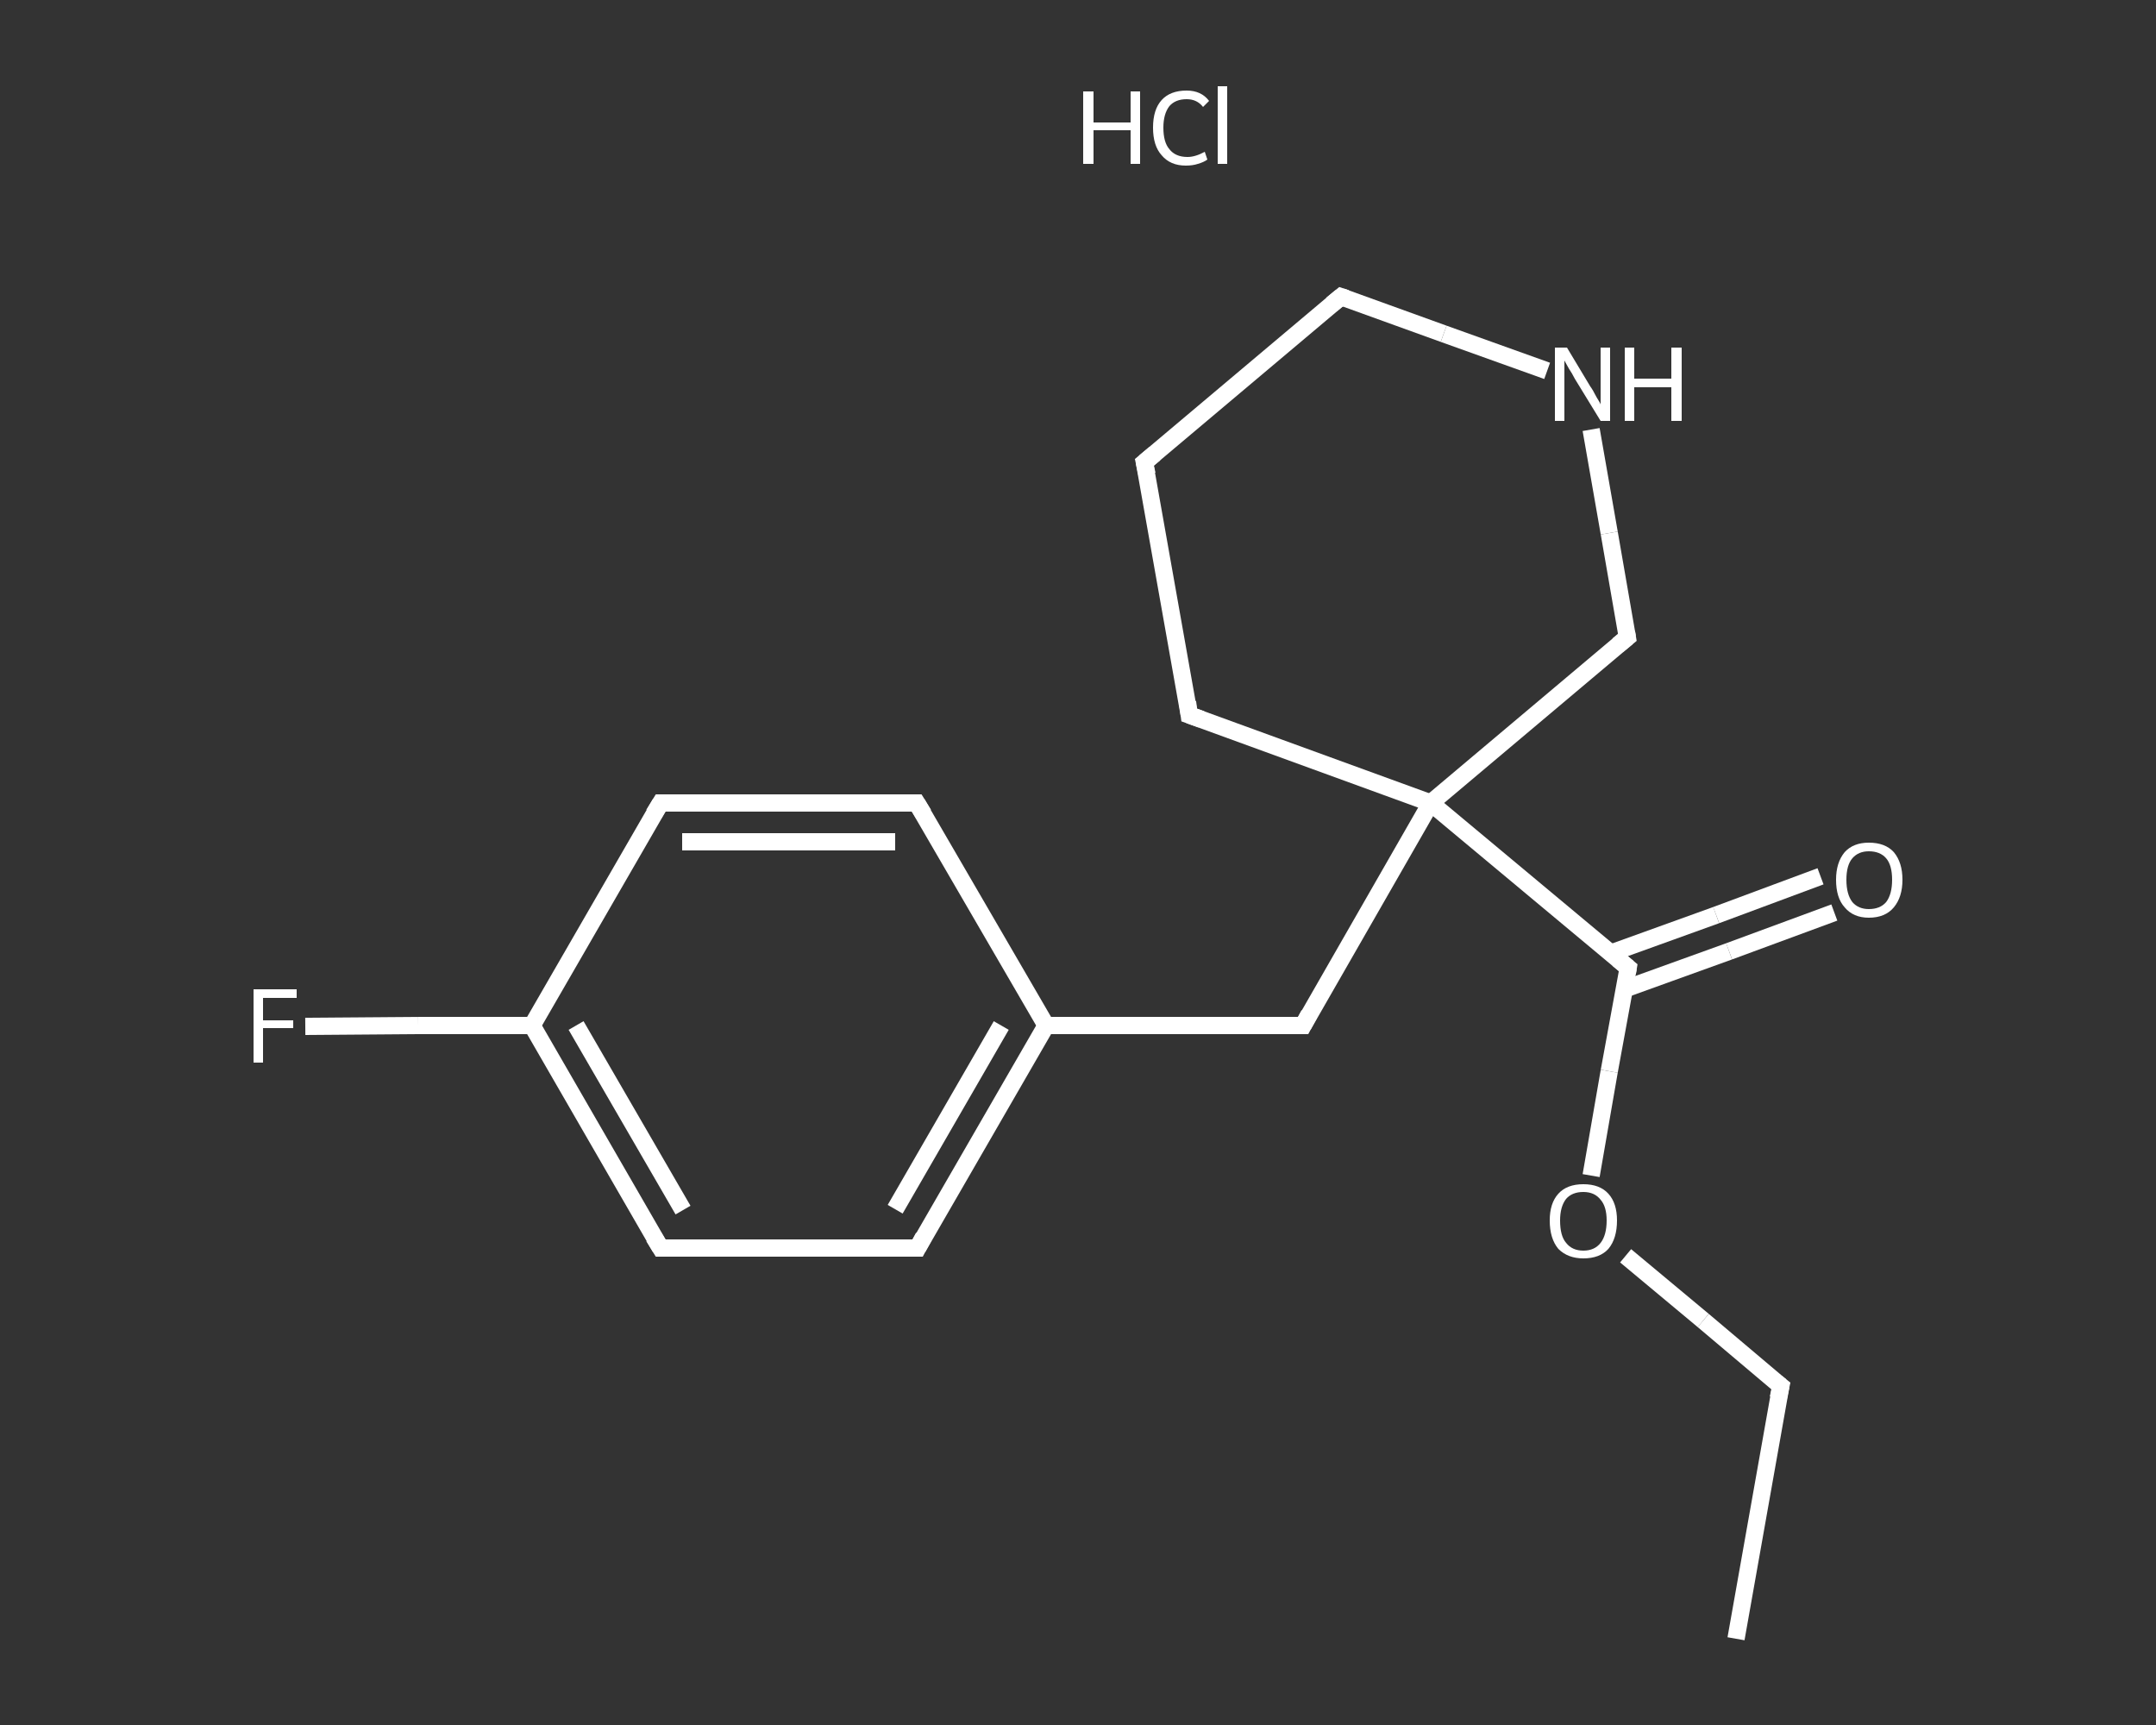 <?xml version='1.0' encoding='iso-8859-1'?>
<svg version='1.1' baseProfile='full'
              xmlns='http://www.w3.org/2000/svg'
                      xmlns:rdkit='http://www.rdkit.org/xml'
                      xmlns:xlink='http://www.w3.org/1999/xlink'
                  xml:space='preserve'
width='250px' height='200px' viewBox='0 0 250 200'>
<rect x="0" y="0" width="250" height="200" fill="#333333" stroke="none"/>
<!-- END OF HEADER -->
<rect style='opacity:1.0;fill:transparent;stroke:none' width='250.0' height='200.0' x='0.0' y='0.0'> </rect>
<path class='bond-0 atom-0 atom-1' d='M 201.3,190.0 L 206.5,160.7' style='fill:none;fill-rule:evenodd;stroke:#FFFFFF;stroke-width:2.0px;stroke-linecap:butt;stroke-linejoin:miter;stroke-opacity:1' />
<path class='bond-1 atom-1 atom-2' d='M 206.5,160.7 L 197.5,153.1' style='fill:none;fill-rule:evenodd;stroke:#FFFFFF;stroke-width:2.0px;stroke-linecap:butt;stroke-linejoin:miter;stroke-opacity:1' />
<path class='bond-1 atom-1 atom-2' d='M 197.5,153.1 L 188.5,145.6' style='fill:none;fill-rule:evenodd;stroke:#FFFFFF;stroke-width:2.0px;stroke-linecap:butt;stroke-linejoin:miter;stroke-opacity:1' />
<path class='bond-2 atom-2 atom-3' d='M 184.5,136.3 L 186.6,124.2' style='fill:none;fill-rule:evenodd;stroke:#FFFFFF;stroke-width:2.0px;stroke-linecap:butt;stroke-linejoin:miter;stroke-opacity:1' />
<path class='bond-2 atom-2 atom-3' d='M 186.6,124.2 L 188.8,112.2' style='fill:none;fill-rule:evenodd;stroke:#FFFFFF;stroke-width:2.0px;stroke-linecap:butt;stroke-linejoin:miter;stroke-opacity:1' />
<path class='bond-3 atom-3 atom-4' d='M 188.3,114.7 L 200.5,110.3' style='fill:none;fill-rule:evenodd;stroke:#FFFFFF;stroke-width:2.0px;stroke-linecap:butt;stroke-linejoin:miter;stroke-opacity:1' />
<path class='bond-3 atom-3 atom-4' d='M 200.5,110.3 L 212.7,105.8' style='fill:none;fill-rule:evenodd;stroke:#FFFFFF;stroke-width:2.0px;stroke-linecap:butt;stroke-linejoin:miter;stroke-opacity:1' />
<path class='bond-3 atom-3 atom-4' d='M 186.8,110.5 L 199.0,106.1' style='fill:none;fill-rule:evenodd;stroke:#FFFFFF;stroke-width:2.0px;stroke-linecap:butt;stroke-linejoin:miter;stroke-opacity:1' />
<path class='bond-3 atom-3 atom-4' d='M 199.0,106.1 L 211.1,101.6' style='fill:none;fill-rule:evenodd;stroke:#FFFFFF;stroke-width:2.0px;stroke-linecap:butt;stroke-linejoin:miter;stroke-opacity:1' />
<path class='bond-4 atom-3 atom-5' d='M 188.8,112.2 L 165.9,93.1' style='fill:none;fill-rule:evenodd;stroke:#FFFFFF;stroke-width:2.0px;stroke-linecap:butt;stroke-linejoin:miter;stroke-opacity:1' />
<path class='bond-5 atom-5 atom-6' d='M 165.9,93.1 L 151.1,118.9' style='fill:none;fill-rule:evenodd;stroke:#FFFFFF;stroke-width:2.0px;stroke-linecap:butt;stroke-linejoin:miter;stroke-opacity:1' />
<path class='bond-6 atom-6 atom-7' d='M 151.1,118.9 L 121.3,118.9' style='fill:none;fill-rule:evenodd;stroke:#FFFFFF;stroke-width:2.0px;stroke-linecap:butt;stroke-linejoin:miter;stroke-opacity:1' />
<path class='bond-7 atom-7 atom-8' d='M 121.3,118.9 L 106.4,144.7' style='fill:none;fill-rule:evenodd;stroke:#FFFFFF;stroke-width:2.0px;stroke-linecap:butt;stroke-linejoin:miter;stroke-opacity:1' />
<path class='bond-7 atom-7 atom-8' d='M 116.1,118.9 L 103.8,140.2' style='fill:none;fill-rule:evenodd;stroke:#FFFFFF;stroke-width:2.0px;stroke-linecap:butt;stroke-linejoin:miter;stroke-opacity:1' />
<path class='bond-8 atom-8 atom-9' d='M 106.4,144.7 L 76.6,144.7' style='fill:none;fill-rule:evenodd;stroke:#FFFFFF;stroke-width:2.0px;stroke-linecap:butt;stroke-linejoin:miter;stroke-opacity:1' />
<path class='bond-9 atom-9 atom-10' d='M 76.6,144.7 L 61.7,118.9' style='fill:none;fill-rule:evenodd;stroke:#FFFFFF;stroke-width:2.0px;stroke-linecap:butt;stroke-linejoin:miter;stroke-opacity:1' />
<path class='bond-9 atom-9 atom-10' d='M 79.2,140.3 L 66.8,118.9' style='fill:none;fill-rule:evenodd;stroke:#FFFFFF;stroke-width:2.0px;stroke-linecap:butt;stroke-linejoin:miter;stroke-opacity:1' />
<path class='bond-10 atom-10 atom-11' d='M 61.7,118.9 L 48.5,118.9' style='fill:none;fill-rule:evenodd;stroke:#FFFFFF;stroke-width:2.0px;stroke-linecap:butt;stroke-linejoin:miter;stroke-opacity:1' />
<path class='bond-10 atom-10 atom-11' d='M 48.5,118.9 L 35.4,119.0' style='fill:none;fill-rule:evenodd;stroke:#FFFFFF;stroke-width:2.0px;stroke-linecap:butt;stroke-linejoin:miter;stroke-opacity:1' />
<path class='bond-11 atom-10 atom-12' d='M 61.7,118.9 L 76.6,93.1' style='fill:none;fill-rule:evenodd;stroke:#FFFFFF;stroke-width:2.0px;stroke-linecap:butt;stroke-linejoin:miter;stroke-opacity:1' />
<path class='bond-12 atom-12 atom-13' d='M 76.6,93.1 L 106.3,93.1' style='fill:none;fill-rule:evenodd;stroke:#FFFFFF;stroke-width:2.0px;stroke-linecap:butt;stroke-linejoin:miter;stroke-opacity:1' />
<path class='bond-12 atom-12 atom-13' d='M 79.1,97.6 L 103.8,97.6' style='fill:none;fill-rule:evenodd;stroke:#FFFFFF;stroke-width:2.0px;stroke-linecap:butt;stroke-linejoin:miter;stroke-opacity:1' />
<path class='bond-13 atom-5 atom-14' d='M 165.9,93.1 L 137.9,82.9' style='fill:none;fill-rule:evenodd;stroke:#FFFFFF;stroke-width:2.0px;stroke-linecap:butt;stroke-linejoin:miter;stroke-opacity:1' />
<path class='bond-14 atom-14 atom-15' d='M 137.9,82.9 L 132.7,53.6' style='fill:none;fill-rule:evenodd;stroke:#FFFFFF;stroke-width:2.0px;stroke-linecap:butt;stroke-linejoin:miter;stroke-opacity:1' />
<path class='bond-15 atom-15 atom-16' d='M 132.7,53.6 L 155.5,34.4' style='fill:none;fill-rule:evenodd;stroke:#FFFFFF;stroke-width:2.0px;stroke-linecap:butt;stroke-linejoin:miter;stroke-opacity:1' />
<path class='bond-16 atom-16 atom-17' d='M 155.5,34.4 L 167.4,38.7' style='fill:none;fill-rule:evenodd;stroke:#FFFFFF;stroke-width:2.0px;stroke-linecap:butt;stroke-linejoin:miter;stroke-opacity:1' />
<path class='bond-16 atom-16 atom-17' d='M 167.4,38.7 L 179.4,43.0' style='fill:none;fill-rule:evenodd;stroke:#FFFFFF;stroke-width:2.0px;stroke-linecap:butt;stroke-linejoin:miter;stroke-opacity:1' />
<path class='bond-17 atom-17 atom-18' d='M 184.5,49.8 L 186.6,61.8' style='fill:none;fill-rule:evenodd;stroke:#FFFFFF;stroke-width:2.0px;stroke-linecap:butt;stroke-linejoin:miter;stroke-opacity:1' />
<path class='bond-17 atom-17 atom-18' d='M 186.6,61.8 L 188.7,73.9' style='fill:none;fill-rule:evenodd;stroke:#FFFFFF;stroke-width:2.0px;stroke-linecap:butt;stroke-linejoin:miter;stroke-opacity:1' />
<path class='bond-18 atom-18 atom-5' d='M 188.7,73.9 L 165.9,93.1' style='fill:none;fill-rule:evenodd;stroke:#FFFFFF;stroke-width:2.0px;stroke-linecap:butt;stroke-linejoin:miter;stroke-opacity:1' />
<path class='bond-19 atom-13 atom-7' d='M 106.3,93.1 L 121.3,118.9' style='fill:none;fill-rule:evenodd;stroke:#FFFFFF;stroke-width:2.0px;stroke-linecap:butt;stroke-linejoin:miter;stroke-opacity:1' />
<path d='M 206.2,162.1 L 206.5,160.7 L 206.0,160.3' style='fill:none;stroke:#FFFFFF;stroke-width:2.0px;stroke-linecap:butt;stroke-linejoin:miter;stroke-opacity:1;' />
<path d='M 188.7,112.8 L 188.8,112.2 L 187.6,111.2' style='fill:none;stroke:#FFFFFF;stroke-width:2.0px;stroke-linecap:butt;stroke-linejoin:miter;stroke-opacity:1;' />
<path d='M 151.8,117.6 L 151.1,118.9 L 149.6,118.9' style='fill:none;stroke:#FFFFFF;stroke-width:2.0px;stroke-linecap:butt;stroke-linejoin:miter;stroke-opacity:1;' />
<path d='M 107.1,143.4 L 106.4,144.7 L 104.9,144.7' style='fill:none;stroke:#FFFFFF;stroke-width:2.0px;stroke-linecap:butt;stroke-linejoin:miter;stroke-opacity:1;' />
<path d='M 78.1,144.7 L 76.6,144.7 L 75.8,143.4' style='fill:none;stroke:#FFFFFF;stroke-width:2.0px;stroke-linecap:butt;stroke-linejoin:miter;stroke-opacity:1;' />
<path d='M 75.8,94.4 L 76.6,93.1 L 78.0,93.1' style='fill:none;stroke:#FFFFFF;stroke-width:2.0px;stroke-linecap:butt;stroke-linejoin:miter;stroke-opacity:1;' />
<path d='M 104.9,93.1 L 106.3,93.1 L 107.1,94.4' style='fill:none;stroke:#FFFFFF;stroke-width:2.0px;stroke-linecap:butt;stroke-linejoin:miter;stroke-opacity:1;' />
<path d='M 139.3,83.4 L 137.9,82.9 L 137.7,81.4' style='fill:none;stroke:#FFFFFF;stroke-width:2.0px;stroke-linecap:butt;stroke-linejoin:miter;stroke-opacity:1;' />
<path d='M 133.0,55.0 L 132.7,53.6 L 133.9,52.6' style='fill:none;stroke:#FFFFFF;stroke-width:2.0px;stroke-linecap:butt;stroke-linejoin:miter;stroke-opacity:1;' />
<path d='M 154.4,35.3 L 155.5,34.4 L 156.1,34.6' style='fill:none;stroke:#FFFFFF;stroke-width:2.0px;stroke-linecap:butt;stroke-linejoin:miter;stroke-opacity:1;' />
<path d='M 188.6,73.3 L 188.7,73.9 L 187.6,74.8' style='fill:none;stroke:#FFFFFF;stroke-width:2.0px;stroke-linecap:butt;stroke-linejoin:miter;stroke-opacity:1;' />
<path class='atom-2' d='M 179.7 141.5
Q 179.7 139.5, 180.7 138.4
Q 181.7 137.3, 183.6 137.3
Q 185.5 137.3, 186.5 138.4
Q 187.5 139.5, 187.5 141.5
Q 187.5 143.6, 186.5 144.8
Q 185.5 145.9, 183.6 145.9
Q 181.8 145.9, 180.7 144.8
Q 179.7 143.6, 179.7 141.5
M 183.6 145.0
Q 184.9 145.0, 185.6 144.1
Q 186.3 143.2, 186.3 141.5
Q 186.3 139.9, 185.6 139.1
Q 184.9 138.2, 183.6 138.2
Q 182.3 138.2, 181.6 139.0
Q 180.9 139.9, 180.9 141.5
Q 180.9 143.3, 181.6 144.1
Q 182.3 145.0, 183.6 145.0
' fill='#FFFFFF'/>
<path class='atom-4' d='M 212.9 102.0
Q 212.9 100.0, 213.9 98.8
Q 214.9 97.7, 216.7 97.7
Q 218.6 97.7, 219.6 98.8
Q 220.6 100.0, 220.6 102.0
Q 220.6 104.0, 219.6 105.2
Q 218.6 106.4, 216.7 106.4
Q 214.9 106.4, 213.9 105.2
Q 212.9 104.1, 212.9 102.0
M 216.7 105.4
Q 218.0 105.4, 218.7 104.6
Q 219.4 103.7, 219.4 102.0
Q 219.4 100.3, 218.7 99.5
Q 218.0 98.7, 216.7 98.7
Q 215.5 98.7, 214.8 99.5
Q 214.1 100.3, 214.1 102.0
Q 214.1 103.7, 214.8 104.6
Q 215.5 105.4, 216.7 105.4
' fill='#FFFFFF'/>
<path class='atom-11' d='M 29.4 114.7
L 34.4 114.7
L 34.4 115.7
L 30.5 115.7
L 30.5 118.3
L 34.0 118.3
L 34.0 119.2
L 30.5 119.2
L 30.5 123.2
L 29.4 123.2
L 29.4 114.7
' fill='#FFFFFF'/>
<path class='atom-17' d='M 181.7 40.3
L 184.4 44.8
Q 184.7 45.2, 185.1 46.0
Q 185.6 46.8, 185.6 46.9
L 185.6 40.3
L 186.7 40.3
L 186.7 48.8
L 185.6 48.8
L 182.6 43.9
Q 182.3 43.3, 181.9 42.7
Q 181.5 42.0, 181.4 41.8
L 181.4 48.8
L 180.3 48.8
L 180.3 40.3
L 181.7 40.3
' fill='#FFFFFF'/>
<path class='atom-17' d='M 188.4 40.3
L 189.5 40.3
L 189.5 43.9
L 193.8 43.9
L 193.8 40.3
L 195.0 40.3
L 195.0 48.8
L 193.8 48.8
L 193.8 44.9
L 189.5 44.9
L 189.5 48.8
L 188.4 48.8
L 188.4 40.3
' fill='#FFFFFF'/>
<path class='atom-19' d='M 125.6 10.6
L 126.8 10.6
L 126.8 14.2
L 131.1 14.2
L 131.1 10.6
L 132.2 10.6
L 132.2 19.0
L 131.1 19.0
L 131.1 15.1
L 126.8 15.1
L 126.8 19.0
L 125.6 19.0
L 125.6 10.6
' fill='#FFFFFF'/>
<path class='atom-19' d='M 133.7 14.8
Q 133.7 12.7, 134.7 11.6
Q 135.7 10.5, 137.6 10.5
Q 139.3 10.5, 140.2 11.7
L 139.5 12.4
Q 138.8 11.5, 137.6 11.5
Q 136.3 11.5, 135.6 12.3
Q 134.9 13.2, 134.9 14.8
Q 134.9 16.5, 135.6 17.3
Q 136.3 18.2, 137.7 18.2
Q 138.6 18.2, 139.7 17.6
L 140.0 18.5
Q 139.6 18.8, 138.9 19.0
Q 138.3 19.2, 137.5 19.2
Q 135.7 19.2, 134.7 18.0
Q 133.7 16.9, 133.7 14.8
' fill='#FFFFFF'/>
<path class='atom-19' d='M 141.2 10.0
L 142.3 10.0
L 142.3 19.0
L 141.2 19.0
L 141.2 10.0
' fill='#FFFFFF'/>
</svg>
